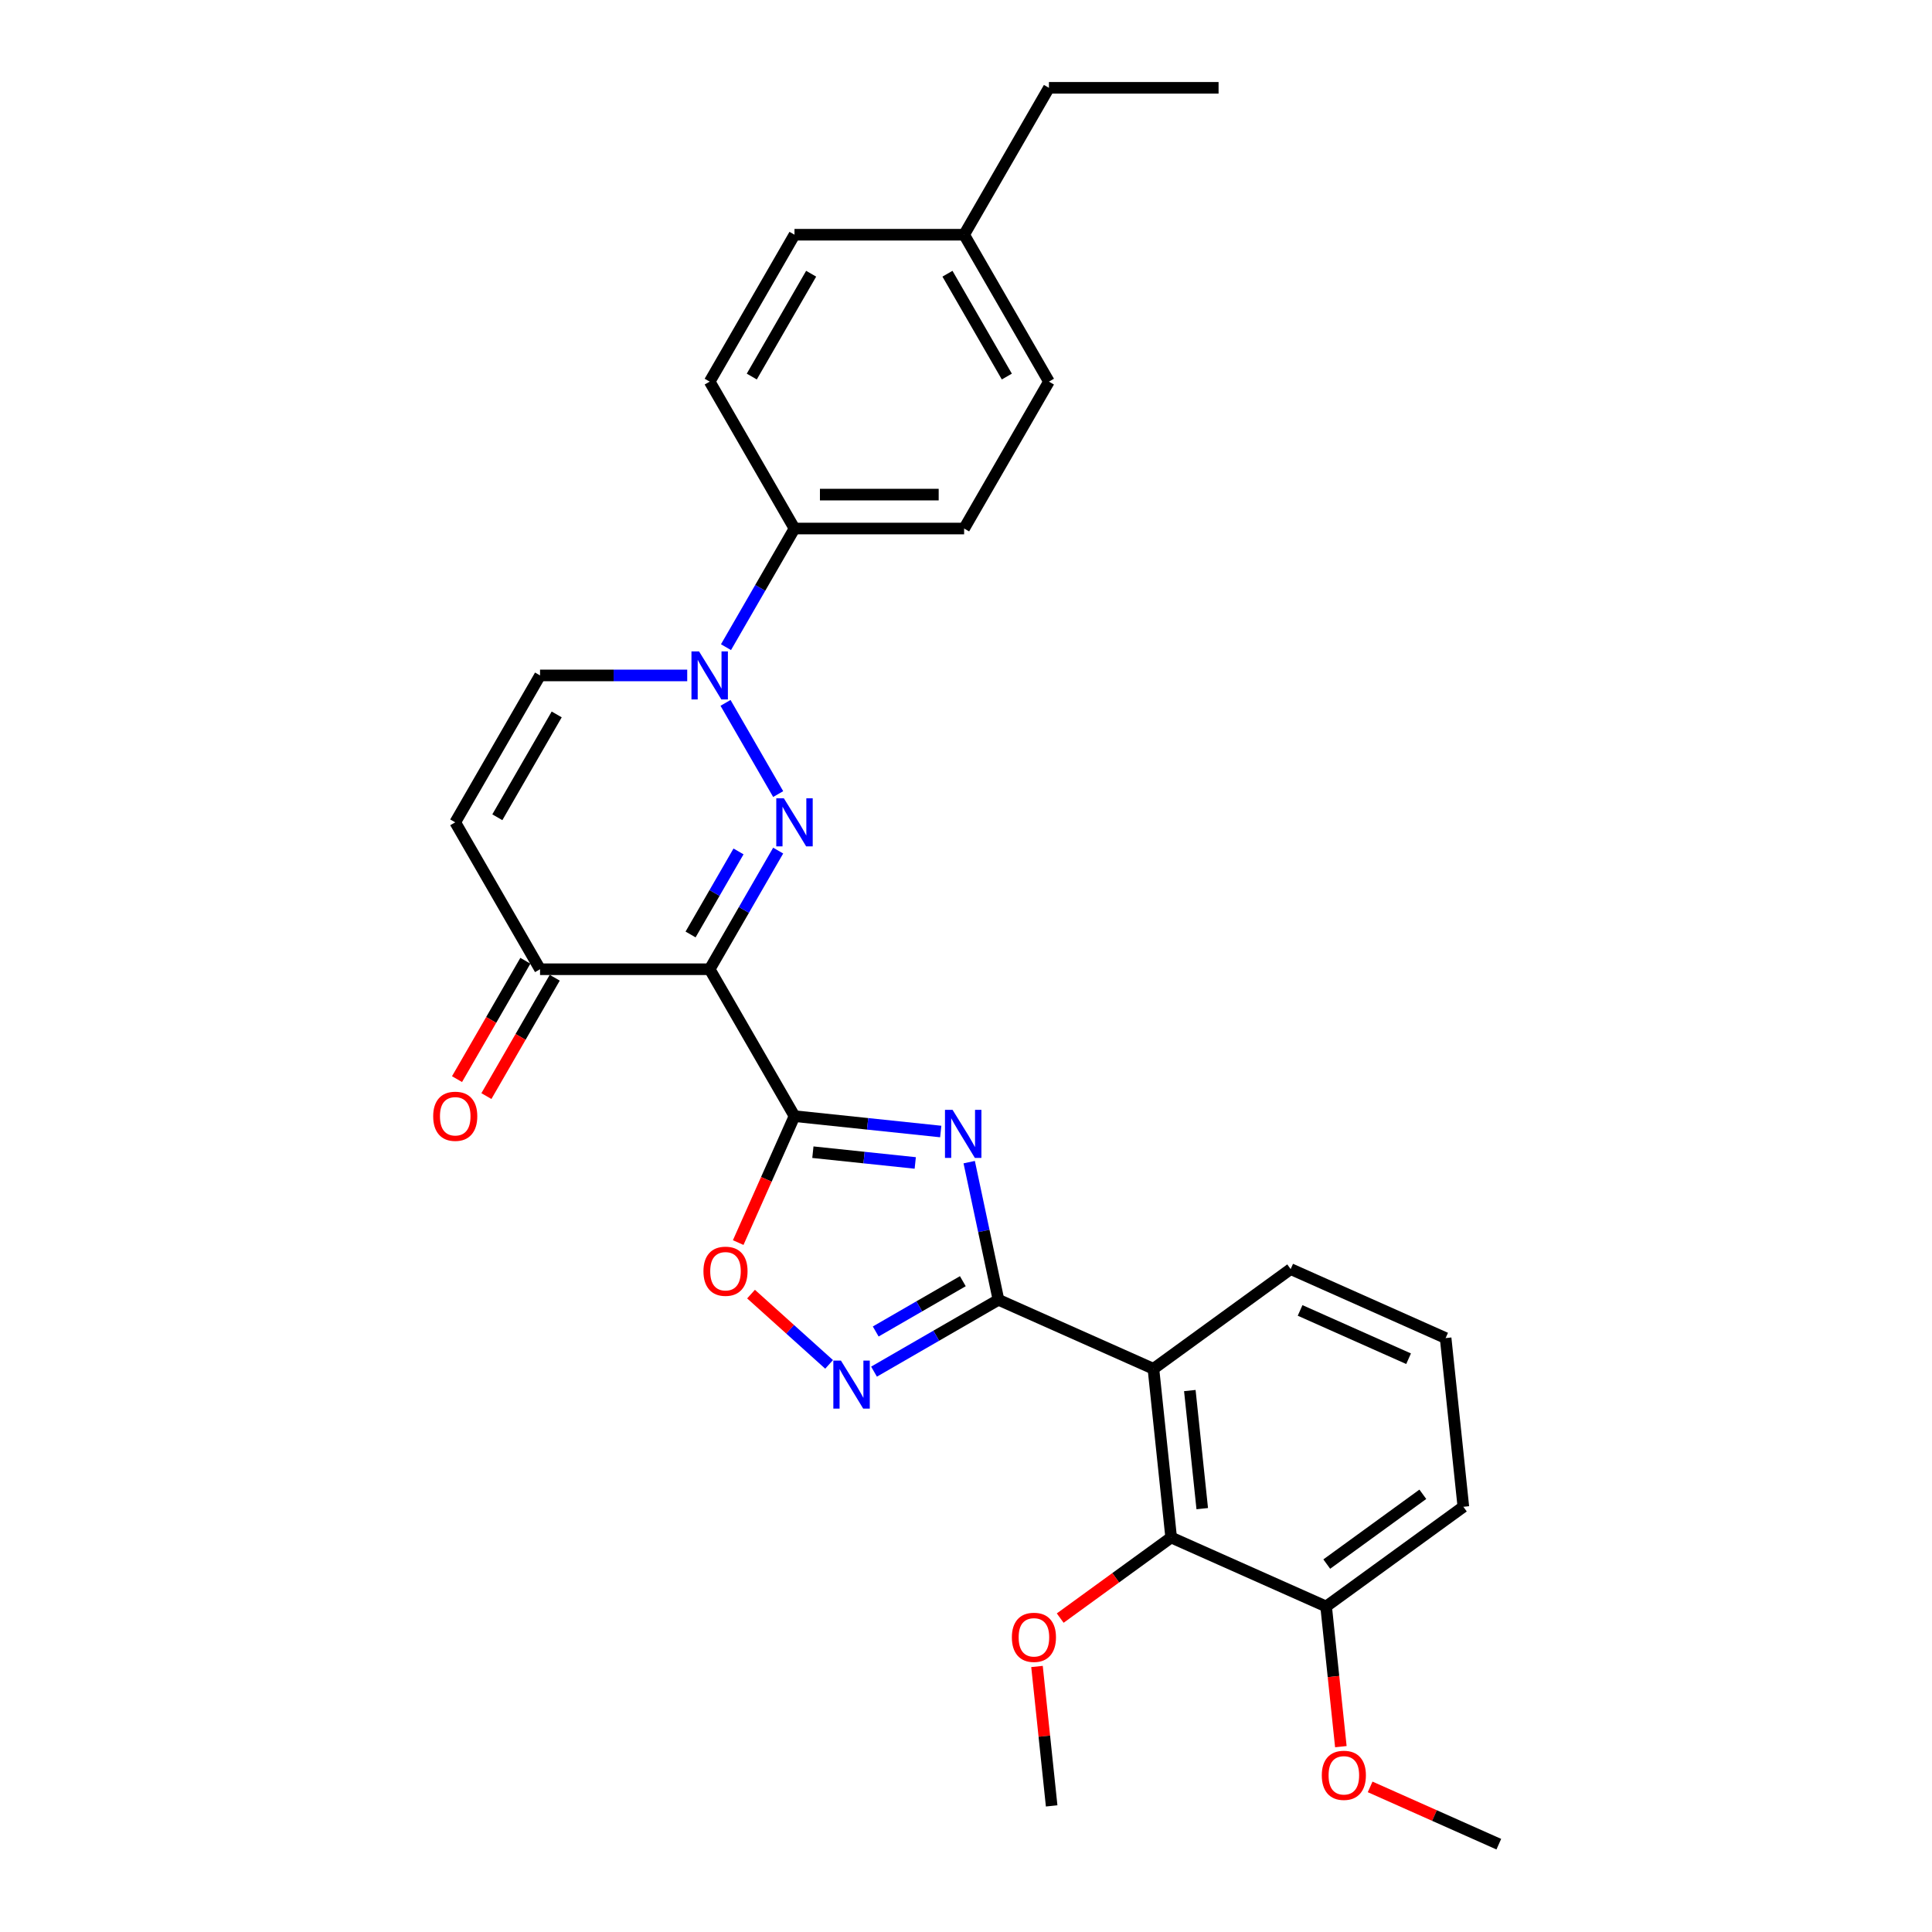 <?xml version='1.0' encoding='iso-8859-1'?>
<svg version='1.1' baseProfile='full'
              xmlns='http://www.w3.org/2000/svg'
                      xmlns:rdkit='http://www.rdkit.org/xml'
                      xmlns:xlink='http://www.w3.org/1999/xlink'
                  xml:space='preserve'
width='1000px' height='1000px' viewBox='0 0 1000 1000'>
<!-- END OF HEADER -->
<rect style='opacity:1.0;fill:#FFFFFF;stroke:none' width='1000' height='1000' x='0' y='0'> </rect>
<path class='bond-0' d='M 411.229,577.714 L 367.329,501.677' style='fill:none;fill-rule:evenodd;stroke:#000000;stroke-width:6px;stroke-linecap:butt;stroke-linejoin:miter;stroke-opacity:1' />
<path class='bond-2' d='M 411.229,577.714 L 449.076,581.692' style='fill:none;fill-rule:evenodd;stroke:#000000;stroke-width:6px;stroke-linecap:butt;stroke-linejoin:miter;stroke-opacity:1' />
<path class='bond-2' d='M 449.076,581.692 L 486.923,585.67' style='fill:none;fill-rule:evenodd;stroke:#0000FF;stroke-width:6px;stroke-linecap:butt;stroke-linejoin:miter;stroke-opacity:1' />
<path class='bond-2' d='M 420.747,596.371 L 447.24,599.156' style='fill:none;fill-rule:evenodd;stroke:#000000;stroke-width:6px;stroke-linecap:butt;stroke-linejoin:miter;stroke-opacity:1' />
<path class='bond-2' d='M 447.24,599.156 L 473.733,601.94' style='fill:none;fill-rule:evenodd;stroke:#0000FF;stroke-width:6px;stroke-linecap:butt;stroke-linejoin:miter;stroke-opacity:1' />
<path class='bond-7' d='M 411.229,577.714 L 396.66,610.435' style='fill:none;fill-rule:evenodd;stroke:#000000;stroke-width:6px;stroke-linecap:butt;stroke-linejoin:miter;stroke-opacity:1' />
<path class='bond-7' d='M 396.66,610.435 L 382.092,643.155' style='fill:none;fill-rule:evenodd;stroke:#FF0000;stroke-width:6px;stroke-linecap:butt;stroke-linejoin:miter;stroke-opacity:1' />
<path class='bond-1' d='M 367.329,501.677 L 385.056,470.972' style='fill:none;fill-rule:evenodd;stroke:#000000;stroke-width:6px;stroke-linecap:butt;stroke-linejoin:miter;stroke-opacity:1' />
<path class='bond-1' d='M 385.056,470.972 L 402.783,440.267' style='fill:none;fill-rule:evenodd;stroke:#0000FF;stroke-width:6px;stroke-linecap:butt;stroke-linejoin:miter;stroke-opacity:1' />
<path class='bond-1' d='M 357.439,483.685 L 369.849,462.192' style='fill:none;fill-rule:evenodd;stroke:#000000;stroke-width:6px;stroke-linecap:butt;stroke-linejoin:miter;stroke-opacity:1' />
<path class='bond-1' d='M 369.849,462.192 L 382.258,440.699' style='fill:none;fill-rule:evenodd;stroke:#0000FF;stroke-width:6px;stroke-linecap:butt;stroke-linejoin:miter;stroke-opacity:1' />
<path class='bond-8' d='M 367.329,501.677 L 279.529,501.677' style='fill:none;fill-rule:evenodd;stroke:#000000;stroke-width:6px;stroke-linecap:butt;stroke-linejoin:miter;stroke-opacity:1' />
<path class='bond-4' d='M 402.783,411.012 L 375.53,363.808' style='fill:none;fill-rule:evenodd;stroke:#0000FF;stroke-width:6px;stroke-linecap:butt;stroke-linejoin:miter;stroke-opacity:1' />
<path class='bond-3' d='M 501.657,601.519 L 509.23,637.146' style='fill:none;fill-rule:evenodd;stroke:#0000FF;stroke-width:6px;stroke-linecap:butt;stroke-linejoin:miter;stroke-opacity:1' />
<path class='bond-3' d='M 509.23,637.146 L 516.802,672.773' style='fill:none;fill-rule:evenodd;stroke:#000000;stroke-width:6px;stroke-linecap:butt;stroke-linejoin:miter;stroke-opacity:1' />
<path class='bond-5' d='M 516.802,672.773 L 597.012,708.484' style='fill:none;fill-rule:evenodd;stroke:#000000;stroke-width:6px;stroke-linecap:butt;stroke-linejoin:miter;stroke-opacity:1' />
<path class='bond-29' d='M 516.802,672.773 L 484.596,691.367' style='fill:none;fill-rule:evenodd;stroke:#000000;stroke-width:6px;stroke-linecap:butt;stroke-linejoin:miter;stroke-opacity:1' />
<path class='bond-29' d='M 484.596,691.367 L 452.39,709.961' style='fill:none;fill-rule:evenodd;stroke:#0000FF;stroke-width:6px;stroke-linecap:butt;stroke-linejoin:miter;stroke-opacity:1' />
<path class='bond-29' d='M 498.36,663.144 L 475.816,676.16' style='fill:none;fill-rule:evenodd;stroke:#000000;stroke-width:6px;stroke-linecap:butt;stroke-linejoin:miter;stroke-opacity:1' />
<path class='bond-29' d='M 475.816,676.16 L 453.272,689.176' style='fill:none;fill-rule:evenodd;stroke:#0000FF;stroke-width:6px;stroke-linecap:butt;stroke-linejoin:miter;stroke-opacity:1' />
<path class='bond-12' d='M 375.774,334.975 L 393.501,304.27' style='fill:none;fill-rule:evenodd;stroke:#0000FF;stroke-width:6px;stroke-linecap:butt;stroke-linejoin:miter;stroke-opacity:1' />
<path class='bond-12' d='M 393.501,304.27 L 411.229,273.566' style='fill:none;fill-rule:evenodd;stroke:#000000;stroke-width:6px;stroke-linecap:butt;stroke-linejoin:miter;stroke-opacity:1' />
<path class='bond-30' d='M 355.704,349.603 L 317.616,349.603' style='fill:none;fill-rule:evenodd;stroke:#0000FF;stroke-width:6px;stroke-linecap:butt;stroke-linejoin:miter;stroke-opacity:1' />
<path class='bond-30' d='M 317.616,349.603 L 279.529,349.603' style='fill:none;fill-rule:evenodd;stroke:#000000;stroke-width:6px;stroke-linecap:butt;stroke-linejoin:miter;stroke-opacity:1' />
<path class='bond-10' d='M 597.012,708.484 L 606.189,795.803' style='fill:none;fill-rule:evenodd;stroke:#000000;stroke-width:6px;stroke-linecap:butt;stroke-linejoin:miter;stroke-opacity:1' />
<path class='bond-10' d='M 615.852,719.747 L 622.276,780.87' style='fill:none;fill-rule:evenodd;stroke:#000000;stroke-width:6px;stroke-linecap:butt;stroke-linejoin:miter;stroke-opacity:1' />
<path class='bond-18' d='M 597.012,708.484 L 668.043,656.877' style='fill:none;fill-rule:evenodd;stroke:#000000;stroke-width:6px;stroke-linecap:butt;stroke-linejoin:miter;stroke-opacity:1' />
<path class='bond-6' d='M 429.141,706.206 L 408.938,688.015' style='fill:none;fill-rule:evenodd;stroke:#0000FF;stroke-width:6px;stroke-linecap:butt;stroke-linejoin:miter;stroke-opacity:1' />
<path class='bond-6' d='M 408.938,688.015 L 388.735,669.825' style='fill:none;fill-rule:evenodd;stroke:#FF0000;stroke-width:6px;stroke-linecap:butt;stroke-linejoin:miter;stroke-opacity:1' />
<path class='bond-9' d='M 279.529,501.677 L 235.629,425.64' style='fill:none;fill-rule:evenodd;stroke:#000000;stroke-width:6px;stroke-linecap:butt;stroke-linejoin:miter;stroke-opacity:1' />
<path class='bond-14' d='M 271.925,497.287 L 254.238,527.921' style='fill:none;fill-rule:evenodd;stroke:#000000;stroke-width:6px;stroke-linecap:butt;stroke-linejoin:miter;stroke-opacity:1' />
<path class='bond-14' d='M 254.238,527.921 L 236.551,558.556' style='fill:none;fill-rule:evenodd;stroke:#FF0000;stroke-width:6px;stroke-linecap:butt;stroke-linejoin:miter;stroke-opacity:1' />
<path class='bond-14' d='M 287.132,506.067 L 269.445,536.701' style='fill:none;fill-rule:evenodd;stroke:#000000;stroke-width:6px;stroke-linecap:butt;stroke-linejoin:miter;stroke-opacity:1' />
<path class='bond-14' d='M 269.445,536.701 L 251.759,567.336' style='fill:none;fill-rule:evenodd;stroke:#FF0000;stroke-width:6px;stroke-linecap:butt;stroke-linejoin:miter;stroke-opacity:1' />
<path class='bond-11' d='M 235.629,425.64 L 279.529,349.603' style='fill:none;fill-rule:evenodd;stroke:#000000;stroke-width:6px;stroke-linecap:butt;stroke-linejoin:miter;stroke-opacity:1' />
<path class='bond-11' d='M 257.421,423.014 L 288.151,369.788' style='fill:none;fill-rule:evenodd;stroke:#000000;stroke-width:6px;stroke-linecap:butt;stroke-linejoin:miter;stroke-opacity:1' />
<path class='bond-13' d='M 606.189,795.803 L 686.399,831.515' style='fill:none;fill-rule:evenodd;stroke:#000000;stroke-width:6px;stroke-linecap:butt;stroke-linejoin:miter;stroke-opacity:1' />
<path class='bond-17' d='M 606.189,795.803 L 577.478,816.663' style='fill:none;fill-rule:evenodd;stroke:#000000;stroke-width:6px;stroke-linecap:butt;stroke-linejoin:miter;stroke-opacity:1' />
<path class='bond-17' d='M 577.478,816.663 L 548.767,837.523' style='fill:none;fill-rule:evenodd;stroke:#FF0000;stroke-width:6px;stroke-linecap:butt;stroke-linejoin:miter;stroke-opacity:1' />
<path class='bond-15' d='M 411.229,273.566 L 499.029,273.566' style='fill:none;fill-rule:evenodd;stroke:#000000;stroke-width:6px;stroke-linecap:butt;stroke-linejoin:miter;stroke-opacity:1' />
<path class='bond-15' d='M 424.399,256.006 L 485.859,256.006' style='fill:none;fill-rule:evenodd;stroke:#000000;stroke-width:6px;stroke-linecap:butt;stroke-linejoin:miter;stroke-opacity:1' />
<path class='bond-16' d='M 411.229,273.566 L 367.329,197.529' style='fill:none;fill-rule:evenodd;stroke:#000000;stroke-width:6px;stroke-linecap:butt;stroke-linejoin:miter;stroke-opacity:1' />
<path class='bond-22' d='M 686.399,831.515 L 690.211,867.79' style='fill:none;fill-rule:evenodd;stroke:#000000;stroke-width:6px;stroke-linecap:butt;stroke-linejoin:miter;stroke-opacity:1' />
<path class='bond-22' d='M 690.211,867.79 L 694.024,904.066' style='fill:none;fill-rule:evenodd;stroke:#FF0000;stroke-width:6px;stroke-linecap:butt;stroke-linejoin:miter;stroke-opacity:1' />
<path class='bond-31' d='M 686.399,831.515 L 757.43,779.907' style='fill:none;fill-rule:evenodd;stroke:#000000;stroke-width:6px;stroke-linecap:butt;stroke-linejoin:miter;stroke-opacity:1' />
<path class='bond-31' d='M 686.732,809.567 L 736.454,773.442' style='fill:none;fill-rule:evenodd;stroke:#000000;stroke-width:6px;stroke-linecap:butt;stroke-linejoin:miter;stroke-opacity:1' />
<path class='bond-20' d='M 499.029,273.566 L 542.929,197.529' style='fill:none;fill-rule:evenodd;stroke:#000000;stroke-width:6px;stroke-linecap:butt;stroke-linejoin:miter;stroke-opacity:1' />
<path class='bond-19' d='M 367.329,197.529 L 411.229,121.492' style='fill:none;fill-rule:evenodd;stroke:#000000;stroke-width:6px;stroke-linecap:butt;stroke-linejoin:miter;stroke-opacity:1' />
<path class='bond-19' d='M 389.121,194.903 L 419.851,141.677' style='fill:none;fill-rule:evenodd;stroke:#000000;stroke-width:6px;stroke-linecap:butt;stroke-linejoin:miter;stroke-opacity:1' />
<path class='bond-26' d='M 536.75,862.565 L 540.543,898.648' style='fill:none;fill-rule:evenodd;stroke:#FF0000;stroke-width:6px;stroke-linecap:butt;stroke-linejoin:miter;stroke-opacity:1' />
<path class='bond-26' d='M 540.543,898.648 L 544.335,934.73' style='fill:none;fill-rule:evenodd;stroke:#000000;stroke-width:6px;stroke-linecap:butt;stroke-linejoin:miter;stroke-opacity:1' />
<path class='bond-23' d='M 668.043,656.877 L 748.253,692.588' style='fill:none;fill-rule:evenodd;stroke:#000000;stroke-width:6px;stroke-linecap:butt;stroke-linejoin:miter;stroke-opacity:1' />
<path class='bond-23' d='M 672.932,678.275 L 729.079,703.273' style='fill:none;fill-rule:evenodd;stroke:#000000;stroke-width:6px;stroke-linecap:butt;stroke-linejoin:miter;stroke-opacity:1' />
<path class='bond-21' d='M 411.229,121.492 L 499.029,121.492' style='fill:none;fill-rule:evenodd;stroke:#000000;stroke-width:6px;stroke-linecap:butt;stroke-linejoin:miter;stroke-opacity:1' />
<path class='bond-32' d='M 542.929,197.529 L 499.029,121.492' style='fill:none;fill-rule:evenodd;stroke:#000000;stroke-width:6px;stroke-linecap:butt;stroke-linejoin:miter;stroke-opacity:1' />
<path class='bond-32' d='M 521.136,194.903 L 490.406,141.677' style='fill:none;fill-rule:evenodd;stroke:#000000;stroke-width:6px;stroke-linecap:butt;stroke-linejoin:miter;stroke-opacity:1' />
<path class='bond-25' d='M 499.029,121.492 L 542.929,45.455' style='fill:none;fill-rule:evenodd;stroke:#000000;stroke-width:6px;stroke-linecap:butt;stroke-linejoin:miter;stroke-opacity:1' />
<path class='bond-27' d='M 709.185,924.893 L 742.485,939.719' style='fill:none;fill-rule:evenodd;stroke:#FF0000;stroke-width:6px;stroke-linecap:butt;stroke-linejoin:miter;stroke-opacity:1' />
<path class='bond-27' d='M 742.485,939.719 L 775.785,954.545' style='fill:none;fill-rule:evenodd;stroke:#000000;stroke-width:6px;stroke-linecap:butt;stroke-linejoin:miter;stroke-opacity:1' />
<path class='bond-24' d='M 748.253,692.588 L 757.43,779.907' style='fill:none;fill-rule:evenodd;stroke:#000000;stroke-width:6px;stroke-linecap:butt;stroke-linejoin:miter;stroke-opacity:1' />
<path class='bond-28' d='M 542.929,45.455 L 630.729,45.455' style='fill:none;fill-rule:evenodd;stroke:#000000;stroke-width:6px;stroke-linecap:butt;stroke-linejoin:miter;stroke-opacity:1' />
<path  class='atom-2' d='M 405.732 413.207
L 413.88 426.377
Q 414.688 427.677, 415.987 430.03
Q 417.287 432.383, 417.357 432.523
L 417.357 413.207
L 420.658 413.207
L 420.658 438.072
L 417.252 438.072
L 408.507 423.673
Q 407.488 421.987, 406.4 420.056
Q 405.346 418.124, 405.03 417.527
L 405.03 438.072
L 401.799 438.072
L 401.799 413.207
L 405.732 413.207
' fill='#0000FF'/>
<path  class='atom-3' d='M 493.051 574.459
L 501.199 587.629
Q 502.007 588.928, 503.306 591.282
Q 504.606 593.635, 504.676 593.775
L 504.676 574.459
L 507.977 574.459
L 507.977 599.324
L 504.571 599.324
L 495.826 584.925
Q 494.807 583.239, 493.719 581.307
Q 492.665 579.376, 492.349 578.779
L 492.349 599.324
L 489.118 599.324
L 489.118 574.459
L 493.051 574.459
' fill='#0000FF'/>
<path  class='atom-5' d='M 361.832 337.17
L 369.98 350.34
Q 370.788 351.64, 372.087 353.993
Q 373.387 356.346, 373.457 356.486
L 373.457 337.17
L 376.758 337.17
L 376.758 362.035
L 373.352 362.035
L 364.607 347.636
Q 363.588 345.95, 362.5 344.019
Q 361.446 342.087, 361.13 341.49
L 361.13 362.035
L 357.899 362.035
L 357.899 337.17
L 361.832 337.17
' fill='#0000FF'/>
<path  class='atom-7' d='M 435.269 704.24
L 443.417 717.41
Q 444.225 718.71, 445.524 721.063
Q 446.823 723.416, 446.894 723.556
L 446.894 704.24
L 450.195 704.24
L 450.195 729.105
L 446.788 729.105
L 438.043 714.706
Q 437.025 713.02, 435.936 711.089
Q 434.883 709.157, 434.567 708.56
L 434.567 729.105
L 431.336 729.105
L 431.336 704.24
L 435.269 704.24
' fill='#0000FF'/>
<path  class='atom-8' d='M 364.103 657.993
Q 364.103 652.023, 367.053 648.687
Q 370.003 645.35, 375.517 645.35
Q 381.031 645.35, 383.981 648.687
Q 386.931 652.023, 386.931 657.993
Q 386.931 664.034, 383.946 667.476
Q 380.961 670.883, 375.517 670.883
Q 370.038 670.883, 367.053 667.476
Q 364.103 664.069, 364.103 657.993
M 375.517 668.073
Q 379.31 668.073, 381.347 665.544
Q 383.419 662.981, 383.419 657.993
Q 383.419 653.112, 381.347 650.653
Q 379.31 648.16, 375.517 648.16
Q 371.724 648.16, 369.652 650.618
Q 367.615 653.077, 367.615 657.993
Q 367.615 663.016, 369.652 665.544
Q 371.724 668.073, 375.517 668.073
' fill='#FF0000'/>
<path  class='atom-15' d='M 224.215 577.784
Q 224.215 571.814, 227.165 568.477
Q 230.115 565.141, 235.629 565.141
Q 241.142 565.141, 244.092 568.477
Q 247.043 571.814, 247.043 577.784
Q 247.043 583.825, 244.057 587.267
Q 241.072 590.673, 235.629 590.673
Q 230.15 590.673, 227.165 587.267
Q 224.215 583.86, 224.215 577.784
M 235.629 587.864
Q 239.422 587.864, 241.458 585.335
Q 243.531 582.771, 243.531 577.784
Q 243.531 572.902, 241.458 570.444
Q 239.422 567.951, 235.629 567.951
Q 231.836 567.951, 229.764 570.409
Q 227.727 572.867, 227.727 577.784
Q 227.727 582.806, 229.764 585.335
Q 231.836 587.864, 235.629 587.864
' fill='#FF0000'/>
<path  class='atom-18' d='M 523.744 847.481
Q 523.744 841.511, 526.694 838.174
Q 529.644 834.838, 535.158 834.838
Q 540.671 834.838, 543.621 838.174
Q 546.572 841.511, 546.572 847.481
Q 546.572 853.522, 543.586 856.964
Q 540.601 860.37, 535.158 860.37
Q 529.679 860.37, 526.694 856.964
Q 523.744 853.557, 523.744 847.481
M 535.158 857.561
Q 538.95 857.561, 540.987 855.032
Q 543.06 852.468, 543.06 847.481
Q 543.06 842.6, 540.987 840.141
Q 538.95 837.648, 535.158 837.648
Q 531.365 837.648, 529.292 840.106
Q 527.256 842.564, 527.256 847.481
Q 527.256 852.503, 529.292 855.032
Q 531.365 857.561, 535.158 857.561
' fill='#FF0000'/>
<path  class='atom-23' d='M 684.162 918.904
Q 684.162 912.934, 687.112 909.597
Q 690.062 906.261, 695.576 906.261
Q 701.09 906.261, 704.04 909.597
Q 706.99 912.934, 706.99 918.904
Q 706.99 924.945, 704.005 928.387
Q 701.02 931.793, 695.576 931.793
Q 690.097 931.793, 687.112 928.387
Q 684.162 924.98, 684.162 918.904
M 695.576 928.984
Q 699.369 928.984, 701.406 926.455
Q 703.478 923.891, 703.478 918.904
Q 703.478 914.023, 701.406 911.564
Q 699.369 909.071, 695.576 909.071
Q 691.783 909.071, 689.711 911.529
Q 687.674 913.987, 687.674 918.904
Q 687.674 923.926, 689.711 926.455
Q 691.783 928.984, 695.576 928.984
' fill='#FF0000'/>
</svg>

